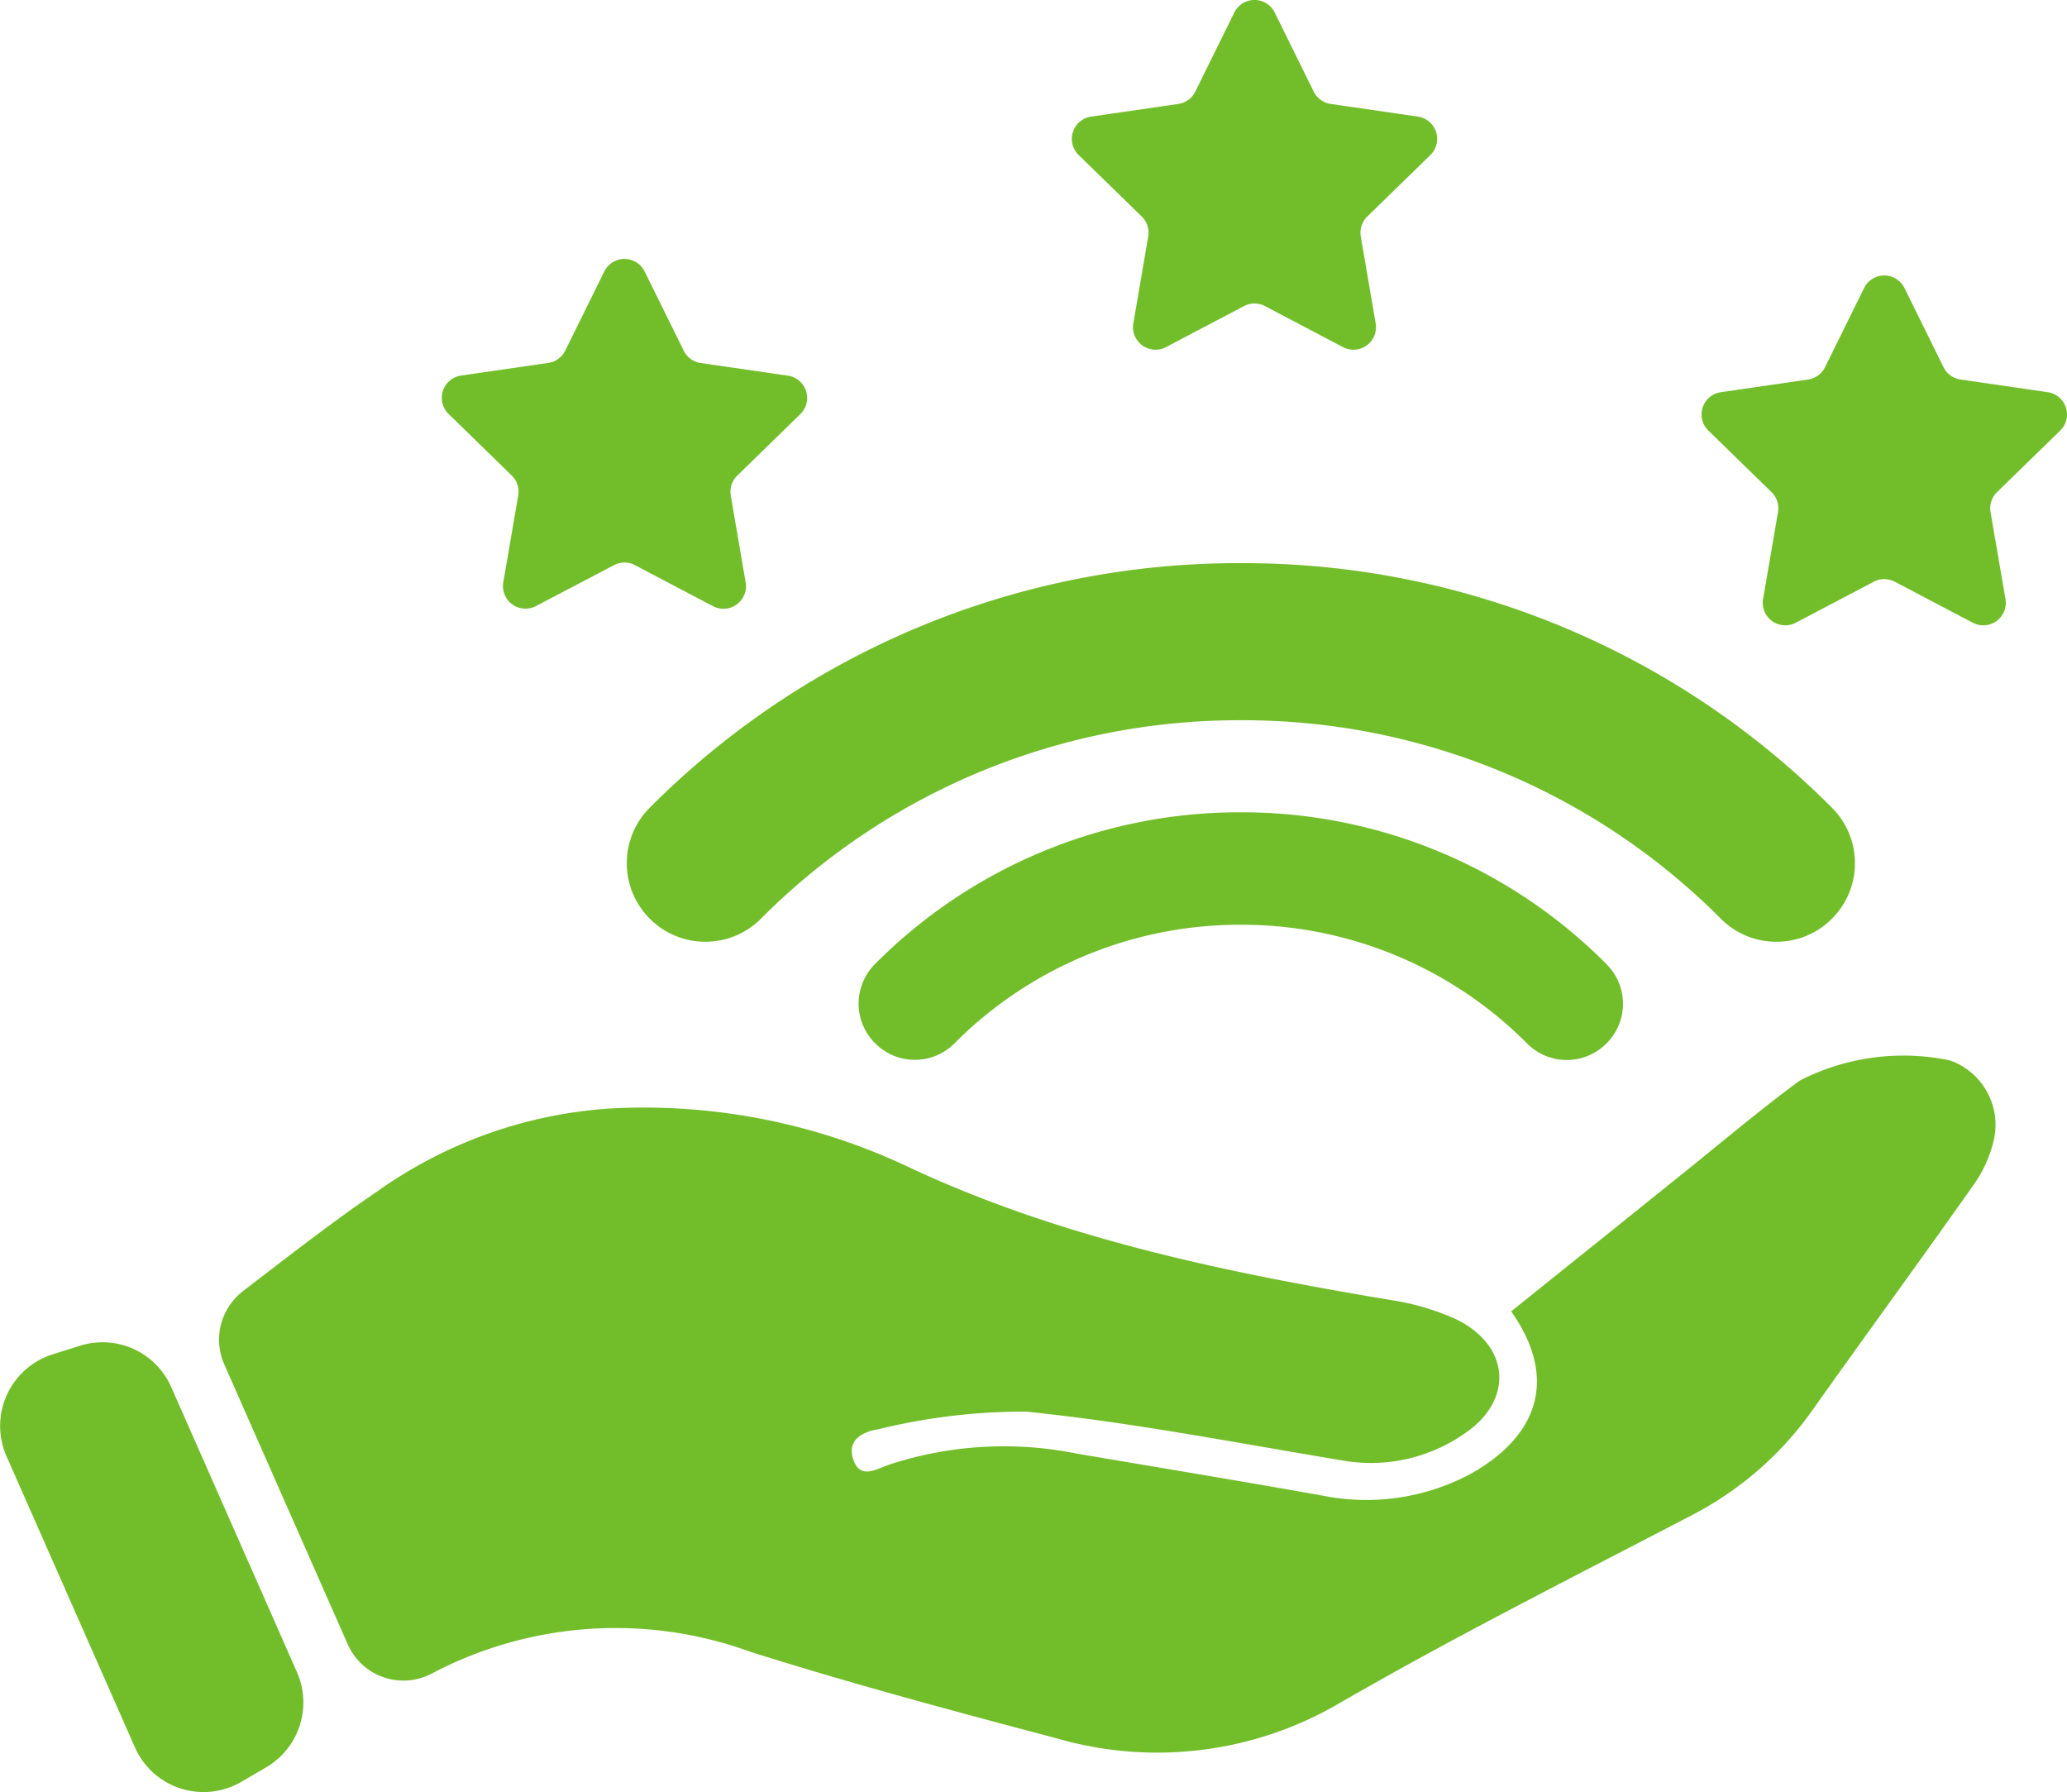 <?xml version="1.0" encoding="UTF-8"?> <svg xmlns="http://www.w3.org/2000/svg" width="75" height="65.014" viewBox="0 0 75 65.014"><g transform="translate(266.215 -230.718)"><g transform="translate(-243.473 251.148)"><path d="M-211.927,268.95a18.64,18.64,0,0,0-13.267,5.5,2.025,2.025,0,0,0-.6,1.44,2.023,2.023,0,0,0,.6,1.44,2.018,2.018,0,0,0,1.439.6,2.018,2.018,0,0,0,1.441-.6,14.6,14.6,0,0,1,10.386-4.3,14.6,14.6,0,0,1,10.388,4.306,2.019,2.019,0,0,0,1.439.6,2.017,2.017,0,0,0,1.441-.6,2.019,2.019,0,0,0,.6-1.438,2.023,2.023,0,0,0-.6-1.44A18.638,18.638,0,0,0-211.927,268.95Z" transform="translate(234.207 -259.912)" fill="#72be2a"></path><path d="M-192.985,266.093a30.118,30.118,0,0,0-21.443-8.869v.385h0v-.385h0a30.123,30.123,0,0,0-21.446,8.87,2.827,2.827,0,0,0-.834,2.014,2.829,2.829,0,0,0,.834,2.014,2.828,2.828,0,0,0,2.015.836,2.835,2.835,0,0,0,2.016-.835,24.467,24.467,0,0,1,17.417-7.2,24.46,24.46,0,0,1,17.414,7.2,2.831,2.831,0,0,0,2.015.836,2.831,2.831,0,0,0,2.015-.836,2.833,2.833,0,0,0,.835-2.015A2.831,2.831,0,0,0-192.985,266.093Z" transform="translate(236.71 -257.224)" fill="#72be2a"></path></g><g transform="translate(-250.183 240.116)"><path d="M-238.054,243.366l1.416,2.869a.815.815,0,0,0,.614.447l3.166.46a.816.816,0,0,1,.452,1.392l-2.291,2.234a.815.815,0,0,0-.235.722l.541,3.153a.817.817,0,0,1-1.185.861l-2.832-1.489a.818.818,0,0,0-.76,0L-242,255.5a.817.817,0,0,1-1.185-.861l.541-3.153a.815.815,0,0,0-.235-.722l-2.291-2.234a.816.816,0,0,1,.452-1.392l3.166-.46a.816.816,0,0,0,.615-.447l1.416-2.869A.817.817,0,0,1-238.054,243.366Z" transform="translate(245.415 -242.911)" fill="#72be2a"></path></g><g transform="translate(-227.327 230.718)"><path d="M-208.4,231.173l1.416,2.869a.819.819,0,0,0,.615.447l3.166.459a.817.817,0,0,1,.452,1.393l-2.291,2.233a.819.819,0,0,0-.235.723l.541,3.153a.817.817,0,0,1-1.185.861l-2.832-1.489a.818.818,0,0,0-.76,0l-2.831,1.489a.817.817,0,0,1-1.185-.861l.54-3.153a.818.818,0,0,0-.234-.723l-2.292-2.233a.817.817,0,0,1,.453-1.393l3.166-.459a.819.819,0,0,0,.615-.447l1.415-2.869A.817.817,0,0,1-208.4,231.173Z" transform="translate(215.764 -230.718)" fill="#72be2a"></path></g><g transform="translate(-204.472 240.715)"><path d="M-178.751,244.144l1.416,2.869a.816.816,0,0,0,.614.446l3.166.46a.816.816,0,0,1,.452,1.393l-2.291,2.233a.816.816,0,0,0-.235.723l.541,3.153a.816.816,0,0,1-1.185.861l-2.832-1.488a.818.818,0,0,0-.76,0l-2.832,1.488a.816.816,0,0,1-1.185-.861l.541-3.153a.816.816,0,0,0-.235-.723l-2.291-2.233a.816.816,0,0,1,.452-1.393l3.166-.46a.816.816,0,0,0,.614-.446l1.416-2.869A.816.816,0,0,1-178.751,244.144Z" transform="translate(186.112 -243.688)" fill="#72be2a"></path></g><g transform="translate(-266.215 269.001)"><path d="M-251.241,301.735l-4.471-10.134a2.221,2.221,0,0,1,.684-2.662c1.652-1.268,3.251-2.518,4.926-3.656a16.4,16.4,0,0,1,8.41-2.967,22.449,22.449,0,0,1,10.934,2.184c5.493,2.55,11.379,3.76,17.314,4.756a9.169,9.169,0,0,1,2.385.686c2.006.948,2.168,2.965.318,4.188a5.929,5.929,0,0,1-4.379.959c-3.825-.633-7.639-1.384-11.49-1.774a21.992,21.992,0,0,0-5.363.637c-.544.083-1.158.368-.92,1.089.247.745.829.365,1.295.2a13.336,13.336,0,0,1,6.81-.406c2.988.509,5.978,1,8.961,1.532a8.011,8.011,0,0,0,5.391-.824c2.553-1.46,3.031-3.588,1.418-5.866q3.119-2.5,6.226-5c1.41-1.13,2.789-2.3,4.243-3.372a8.246,8.246,0,0,1,5.457-.731,2.478,2.478,0,0,1,1.571,2.948,4.555,4.555,0,0,1-.721,1.569c-1.929,2.736-3.908,5.439-5.845,8.17a12.228,12.228,0,0,1-4.32,3.781c-4.293,2.238-8.623,4.414-12.813,6.832a13.088,13.088,0,0,1-10.321,1.283c-3.714-.98-7.429-1.976-11.09-3.133a14.29,14.29,0,0,0-11.566.8l-.019.01A2.209,2.209,0,0,1-251.241,301.735Z" transform="translate(263.85 -280.386)" fill="#72be2a"></path><path d="M-256.561,309.316l-.9.526a2.722,2.722,0,0,1-3.859-1.254l-4.657-10.555a2.724,2.724,0,0,1,1.67-3.7l1-.315a2.723,2.723,0,0,1,3.305,1.5l4.561,10.341A2.726,2.726,0,0,1-256.561,309.316Z" transform="translate(266.215 -283.482)" fill="#72be2a"></path></g></g></svg> 